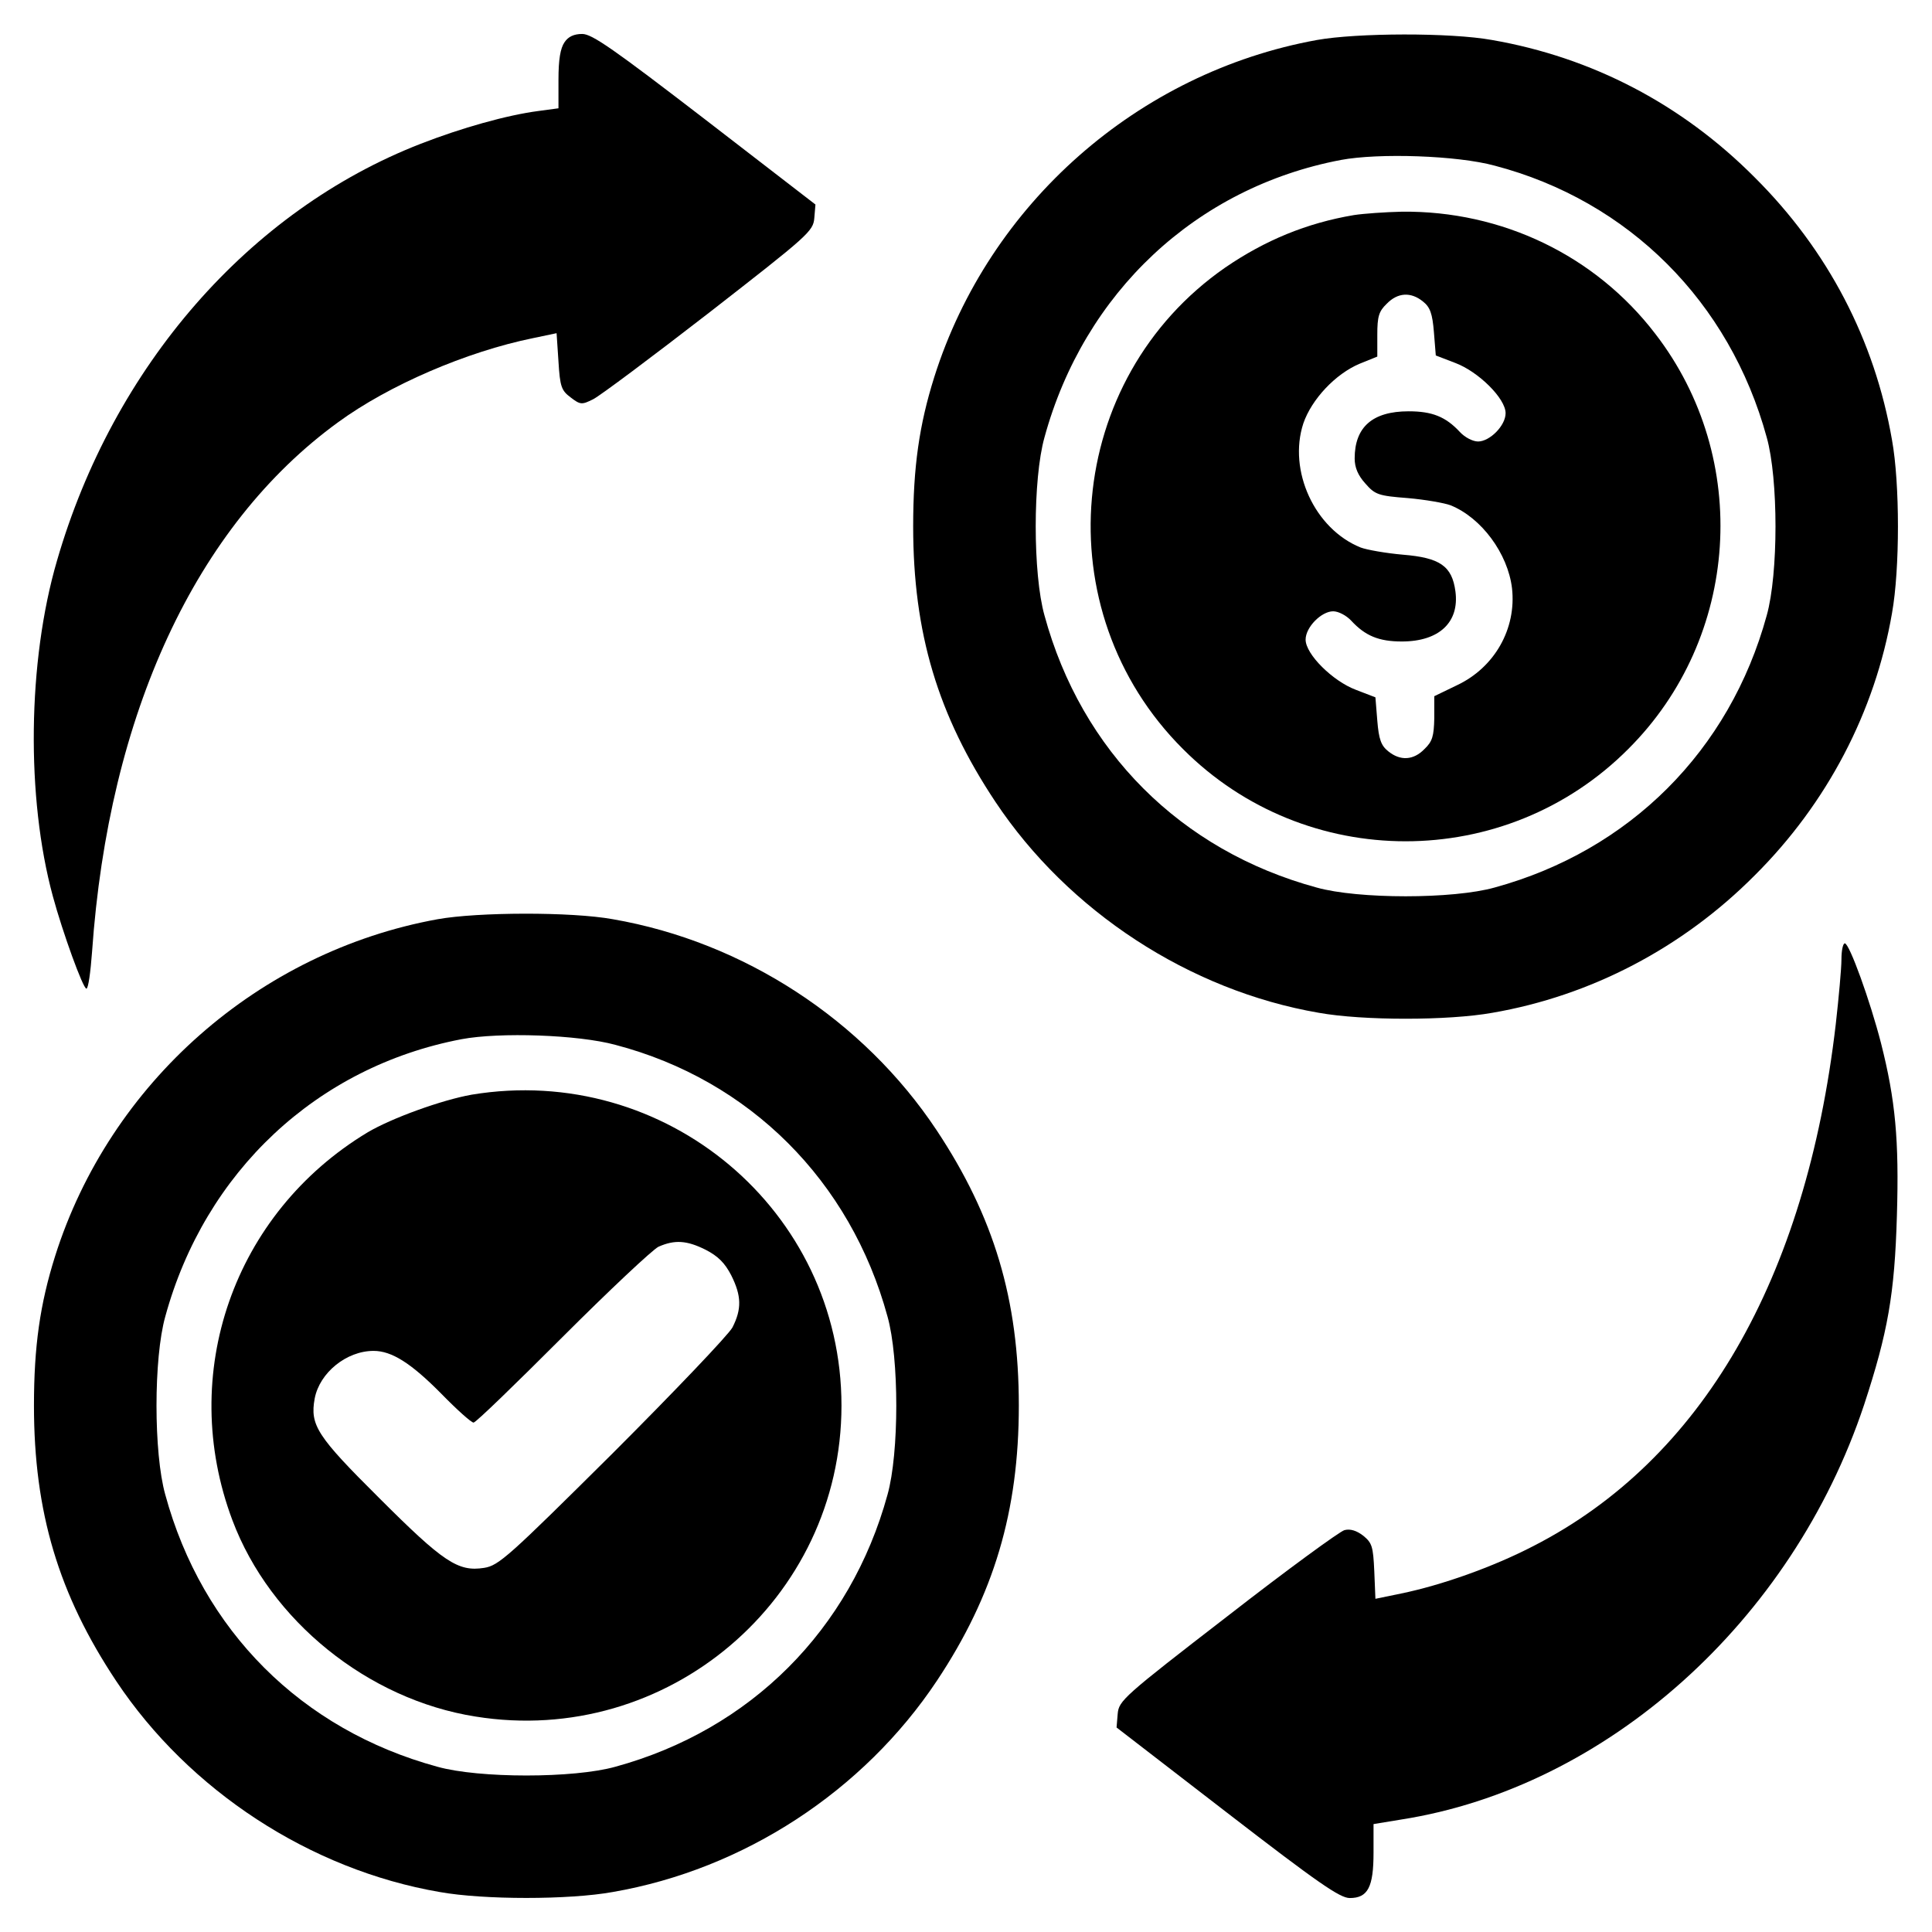 <?xml version="1.0" standalone="no"?>
<!DOCTYPE svg PUBLIC "-//W3C//DTD SVG 20010904//EN"
 "http://www.w3.org/TR/2001/REC-SVG-20010904/DTD/svg10.dtd">
<svg version="1.0" xmlns="http://www.w3.org/2000/svg"
 width="512pt" height="512pt" viewBox="0 0 512 512"
 preserveAspectRatio="xMidYMid meet">
<g transform="translate(0,512) scale(0.1,-0.1)"
fill="#000000" stroke="none">
<path d="M1496 5008 c-11 -16 -16 -46 -16 -99 l0 -76 -52 -7 c-85 -11 -205
-45 -313 -87 -455 -177 -815 -590 -964 -1105 -78 -267 -82 -628 -11 -889 26
-96 80 -245 89 -245 5 0 11 44 15 98 44 630 275 1129 652 1403 134 98 340 187
517 223 l62 13 5 -75 c4 -67 8 -77 32 -95 26 -20 30 -20 60 -5 18 9 157 113
308 230 262 204 275 215 278 250 l3 36 -293 226 c-242 186 -299 226 -325 226
-22 0 -37 -7 -47 -22z"/>
<path d="M3490 5014 c-474 -86 -869 -434 -1014 -893 -40 -127 -56 -239 -56
-396 0 -282 65 -500 218 -730 193 -290 514 -500 857 -559 117 -21 343 -21 460
0 261 45 504 172 695 364 192 191 319 434 364 695 21 117 21 343 0 459 -46
265 -170 503 -364 696 -193 194 -431 318 -696 364 -110 20 -358 19 -464 0z
m471 -333 c355 -93 623 -361 721 -720 31 -110 31 -362 0 -472 -98 -358 -363
-623 -721 -721 -110 -31 -362 -31 -472 0 -360 98 -623 361 -721 721 -31 110
-31 362 0 472 105 384 402 662 785 735 101 19 309 12 408 -15z"/>
<path d="M3588 4550 c-125 -21 -236 -67 -341 -139 -425 -295 -480 -909 -112
-1276 325 -326 855 -326 1180 0 296 295 327 769 72 1100 -159 208 -407 327
-672 324 -44 -1 -101 -5 -127 -9z m183 -229 c19 -15 25 -32 29 -81 l5 -62 52
-20 c61 -23 133 -94 133 -133 0 -33 -42 -75 -73 -75 -14 0 -35 11 -48 25 -38
41 -74 55 -136 55 -96 0 -143 -42 -143 -125 0 -24 9 -45 28 -66 26 -30 35 -33
113 -39 46 -4 97 -13 113 -19 82 -33 152 -128 163 -220 12 -107 -46 -210 -146
-257 l-60 -29 0 -58 c-1 -48 -5 -62 -26 -82 -29 -30 -64 -32 -96 -6 -19 15
-25 32 -29 81 l-5 62 -52 20 c-61 23 -133 94 -133 133 0 33 42 75 73 75 14 0
35 -11 48 -25 37 -40 73 -55 134 -55 99 0 153 51 142 133 -9 67 -41 89 -139
97 -46 4 -96 13 -112 19 -122 49 -193 204 -152 329 22 64 85 131 149 158 l47
19 0 58 c0 48 4 62 25 82 29 30 64 32 96 6z"/>
<path d="M1160 2684 c-474 -86 -869 -434 -1014 -893 -40 -127 -56 -239 -56
-396 0 -282 65 -500 218 -730 193 -290 514 -500 857 -559 117 -21 343 -21 459
0 347 60 664 267 859 560 151 227 217 449 217 729 0 281 -66 501 -218 730
-194 292 -511 499 -858 559 -110 20 -358 19 -464 0z m471 -333 c355 -93 623
-360 721 -720 31 -110 31 -362 0 -472 -98 -358 -363 -623 -721 -721 -110 -31
-362 -31 -472 0 -360 98 -623 361 -721 721 -31 110 -31 362 0 472 105 384 402
662 785 735 101 19 309 12 408 -15z"/>
<path d="M1250 2219 c-79 -14 -212 -62 -276 -100 -355 -214 -504 -640 -358
-1028 100 -266 359 -475 644 -520 508 -82 970 310 970 824 0 517 -466 909
-980 824z m620 -411 c33 -17 51 -35 68 -68 27 -54 28 -89 3 -138 -11 -20 -154
-170 -318 -334 -274 -272 -301 -297 -340 -303 -69 -11 -108 15 -278 185 -165
164 -184 193 -171 264 13 68 84 126 156 126 48 0 99 -32 180 -114 41 -42 79
-76 85 -76 6 0 111 102 235 226 124 124 239 232 255 240 43 19 75 17 125 -8z"/>
<path d="M4880 2577 c0 -23 -7 -100 -15 -171 -79 -678 -356 -1155 -801 -1383
-108 -56 -244 -104 -351 -126 l-68 -14 -3 73 c-3 66 -6 75 -29 94 -18 14 -35
19 -50 15 -12 -3 -152 -105 -310 -228 -276 -213 -288 -224 -291 -259 l-3 -36
293 -226 c241 -186 299 -226 325 -226 48 0 63 29 63 120 l0 76 73 12 c544 85
1036 525 1227 1099 63 192 81 293 87 502 6 200 -4 306 -42 456 -29 113 -84
265 -96 265 -5 0 -9 -19 -9 -43z"/>
</g>
</svg>
